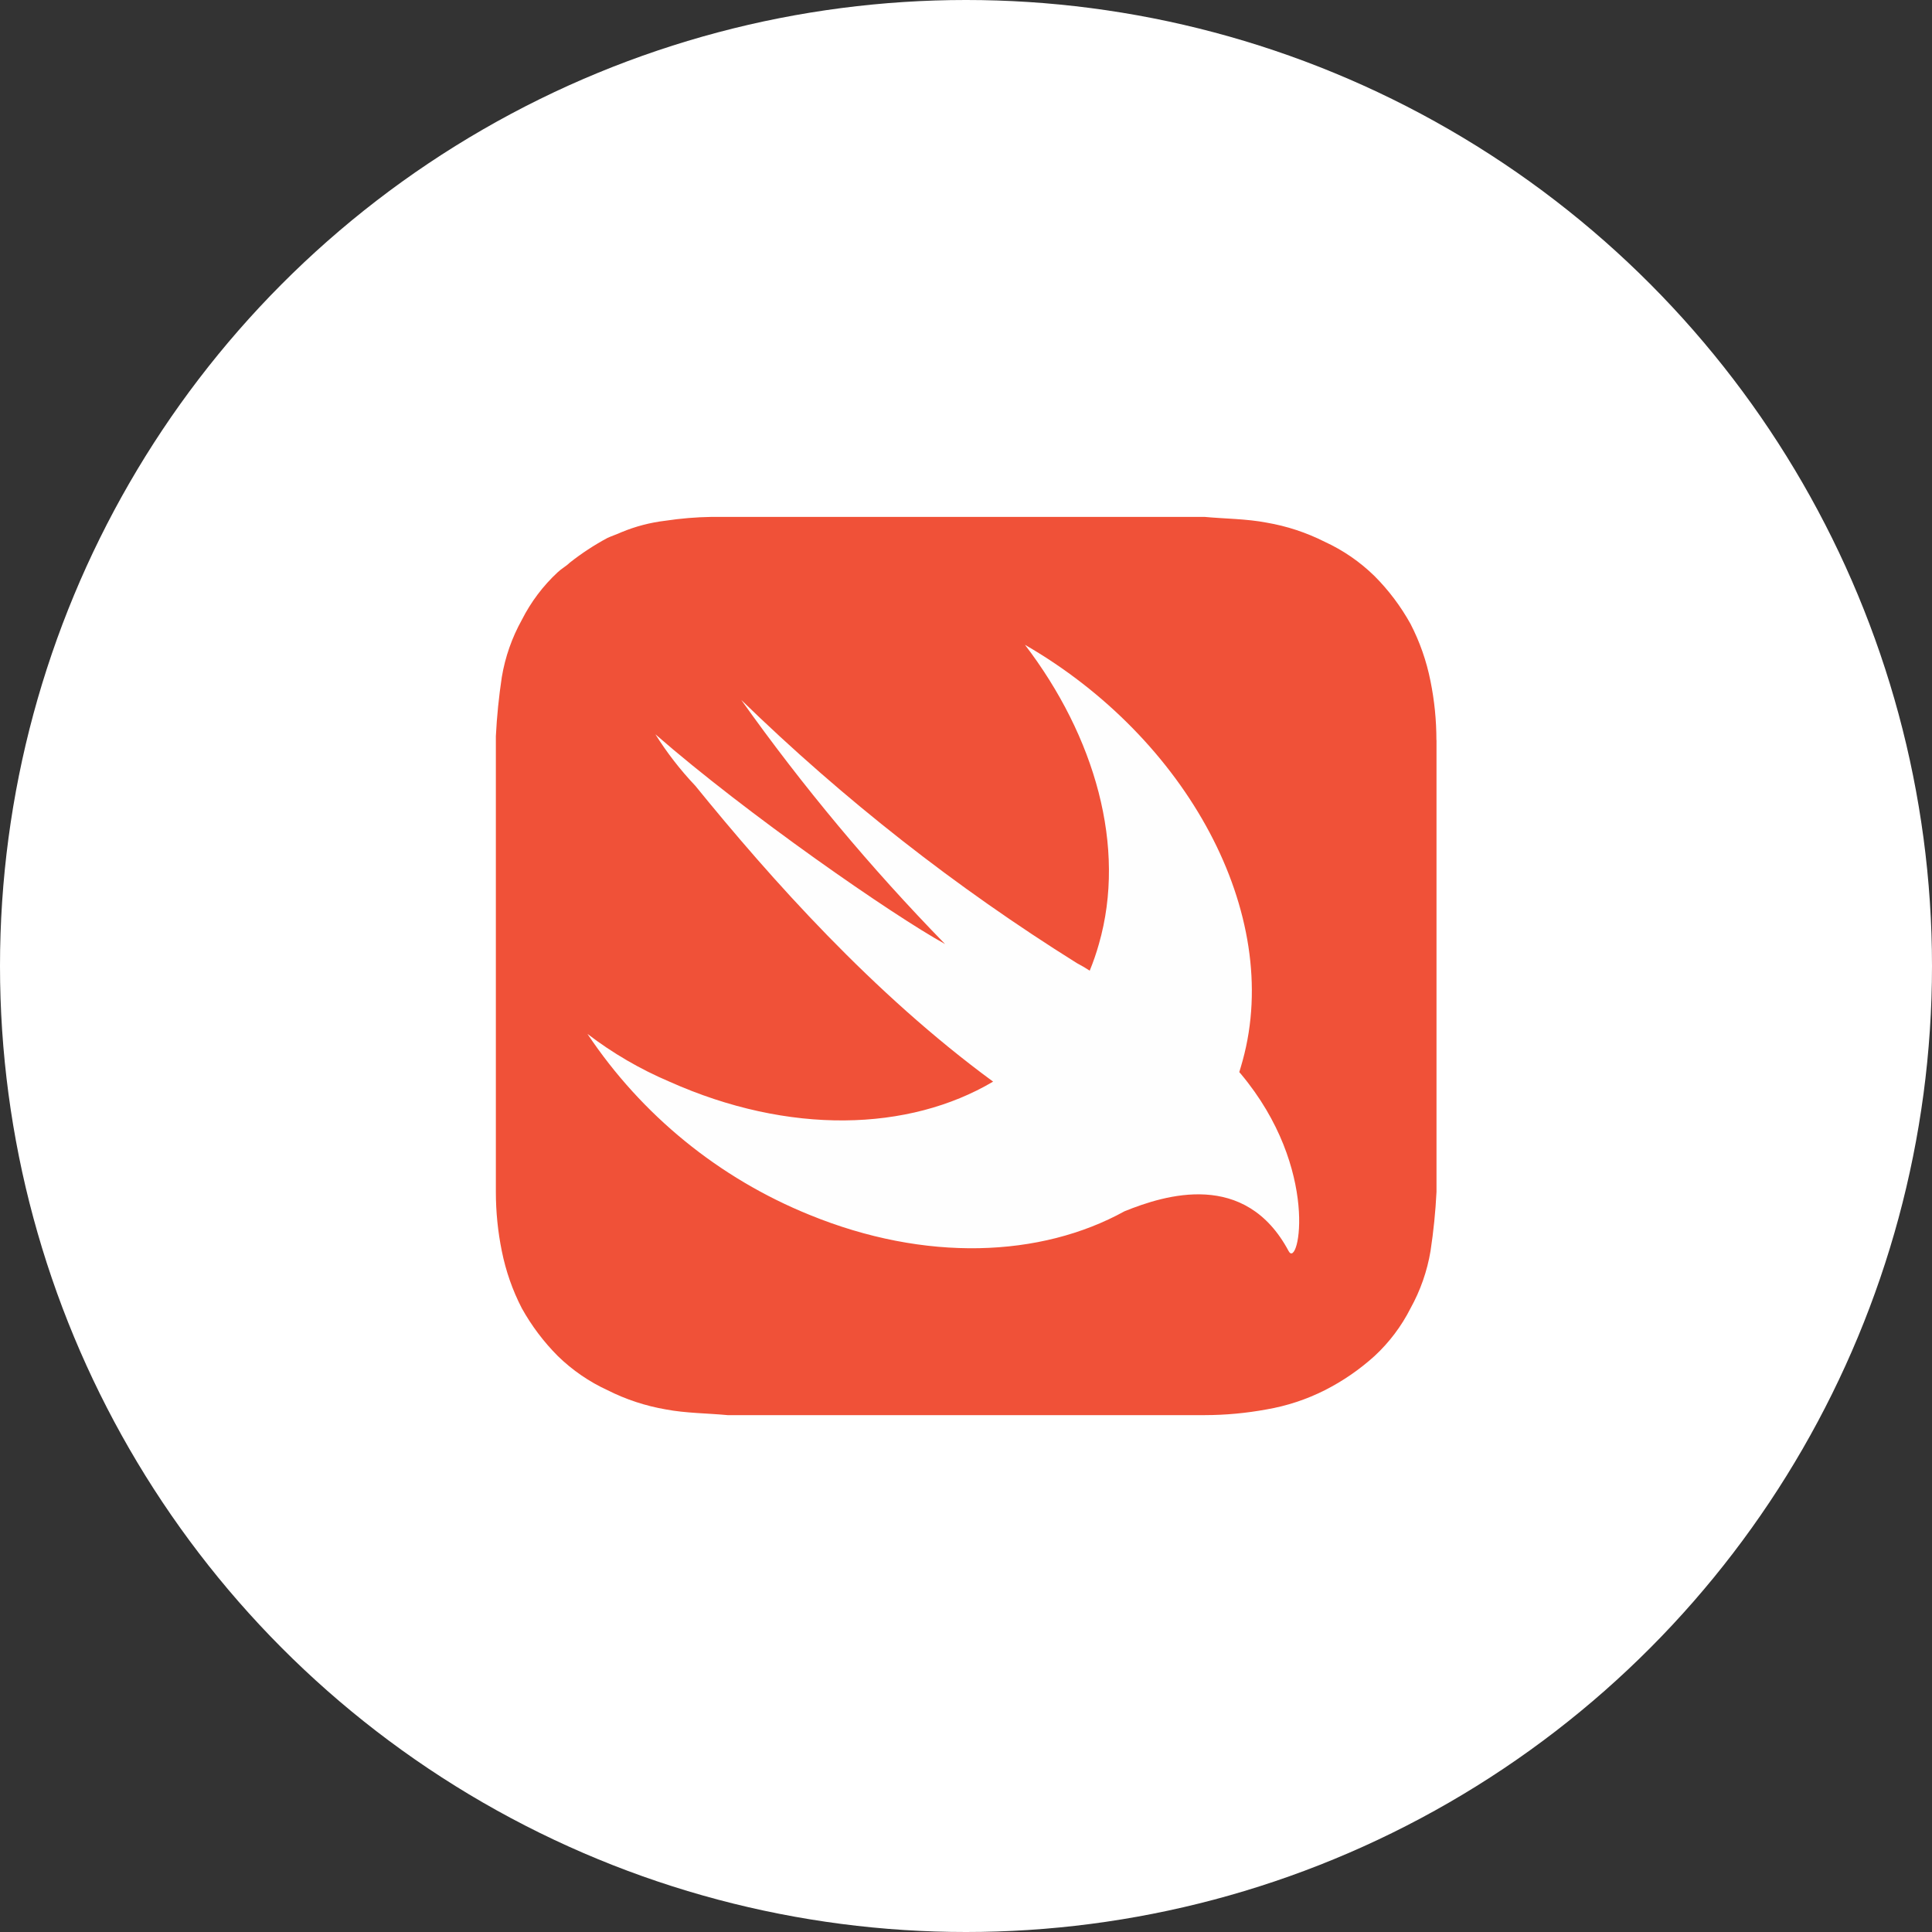 <svg width="64" height="64" viewBox="0 0 64 64" fill="none" xmlns="http://www.w3.org/2000/svg">
<rect x="0" y="0" width="64" height="64" fill="#333333" stroke="none"/>
<circle cx="32" cy="32" r="32" fill="white"/>
<path d="M47.583 24.515C47.583 23.858 47.517 23.202 47.386 22.558C47.255 21.898 47.032 21.26 46.723 20.663C46.401 20.084 46.001 19.552 45.533 19.083C45.051 18.611 44.491 18.226 43.878 17.945C43.273 17.64 42.626 17.427 41.958 17.313C41.296 17.185 40.568 17.185 39.906 17.123H23.563C23.053 17.131 22.545 17.174 22.041 17.25C21.541 17.309 21.051 17.437 20.586 17.63C20.453 17.693 20.256 17.758 20.123 17.82C19.683 18.056 19.265 18.33 18.873 18.64C18.741 18.768 18.608 18.83 18.476 18.955C17.988 19.407 17.586 19.942 17.286 20.535C16.958 21.124 16.734 21.765 16.623 22.43C16.525 23.079 16.459 23.732 16.426 24.388V39.485C16.426 40.142 16.492 40.798 16.623 41.443C16.755 42.102 16.977 42.74 17.286 43.338C17.608 43.916 18.008 44.448 18.476 44.918C18.958 45.389 19.518 45.774 20.131 46.055C20.736 46.36 21.383 46.573 22.051 46.688C22.713 46.815 23.441 46.815 24.103 46.878H39.908C40.597 46.877 41.284 46.813 41.961 46.688C42.629 46.573 43.276 46.36 43.881 46.055C44.481 45.752 45.037 45.369 45.536 44.918C46.023 44.466 46.426 43.931 46.726 43.338C47.053 42.748 47.277 42.107 47.388 41.443C47.487 40.794 47.553 40.141 47.586 39.485V24.515H47.583Z" fill="#F05138"/>
<path d="M37.251 40.125C34.473 41.657 30.656 41.815 26.813 40.242C23.817 39.027 21.256 36.939 19.461 34.25C20.295 34.888 21.206 35.419 22.173 35.83C26.141 37.605 30.106 37.482 32.898 35.83C28.923 32.915 25.548 29.125 23.033 26.03C22.537 25.507 22.094 24.936 21.711 24.325C24.751 26.977 29.586 30.325 31.306 31.272C28.85 28.756 26.593 26.053 24.556 23.187C27.943 26.479 31.669 29.401 35.673 31.905C35.851 32 35.988 32.08 36.098 32.155C36.216 31.868 36.317 31.575 36.401 31.277C37.328 28.055 36.268 24.392 33.953 21.36C39.313 24.452 42.501 30.262 41.166 35.127C41.131 35.26 41.093 35.377 41.053 35.515L41.101 35.57C43.748 38.727 43.021 42.07 42.688 41.445C41.251 38.75 38.593 39.582 37.251 40.125Z" fill="#FEFEFE"/>
</svg>
